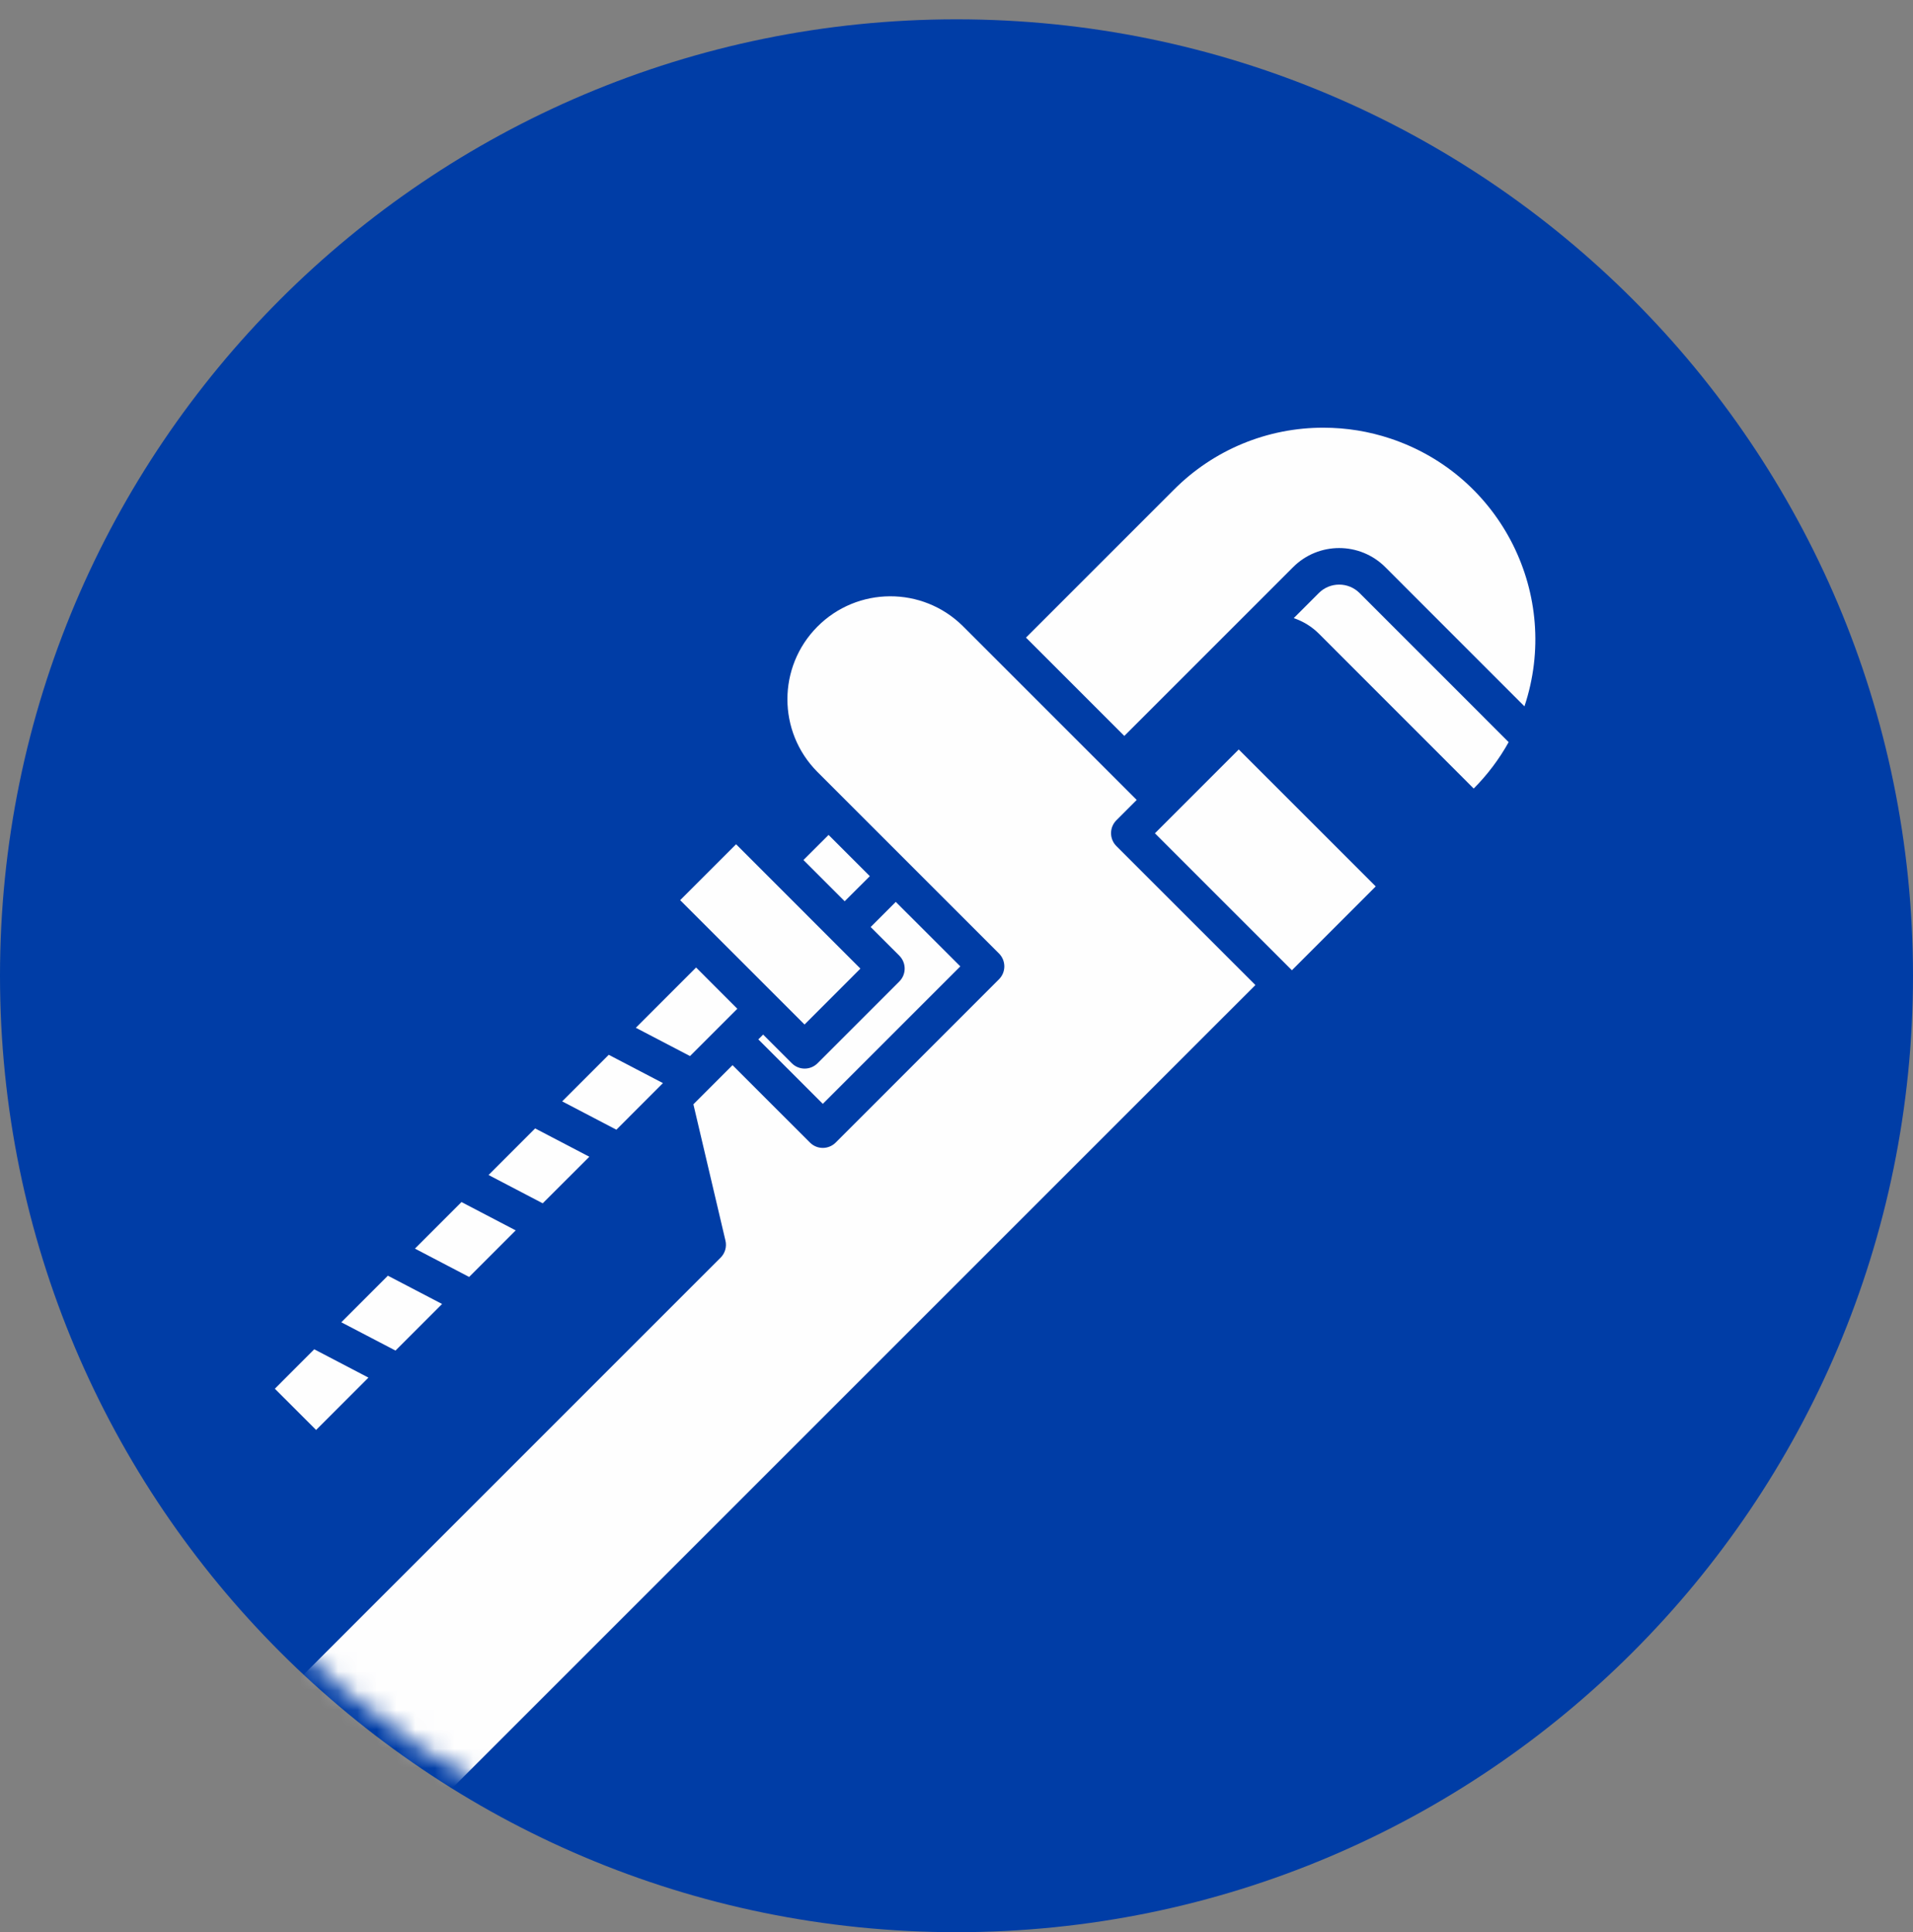 <?xml version="1.0" encoding="UTF-8"?>
<svg xmlns="http://www.w3.org/2000/svg" xmlns:xlink="http://www.w3.org/1999/xlink" width="99px" height="100px" viewBox="0 0 99 100" version="1.1">
  <rect x="0" y="0" width="99" height="100" fill="#808080" stroke="none"/>
  <title>Icon2</title>
  <defs>
    <path d="M0,49.512 C0,76.772 22.098,98.867 49.354,98.867 L49.354,98.867 C76.613,98.867 98.711,76.772 98.711,49.512 L98.711,49.512 C98.711,22.256 76.613,0.158 49.354,0.158 L49.354,0.158 C22.098,0.158 0,22.256 0,49.512 L0,49.512 Z" id="path-1"></path>
    <path d="M0,49.512 C0,76.772 22.098,98.867 49.354,98.867 L49.354,98.867 C76.613,98.867 98.711,76.772 98.711,49.512 L98.711,49.512 C98.711,22.256 76.613,0.158 49.354,0.158 L49.354,0.158 C22.098,0.158 0,22.256 0,49.512 L0,49.512 Z" id="path-3"></path>
    <path d="M0,49.512 C0,76.772 22.098,98.867 49.354,98.867 L49.354,98.867 C76.613,98.867 98.711,76.772 98.711,49.512 L98.711,49.512 C98.711,22.256 76.613,0.158 49.354,0.158 L49.354,0.158 C22.098,0.158 0,22.256 0,49.512 L0,49.512 Z" id="path-5"></path>
    <path d="M0,49.512 C0,76.772 22.098,98.867 49.354,98.867 L49.354,98.867 C76.613,98.867 98.711,76.772 98.711,49.512 L98.711,49.512 C98.711,22.256 76.613,0.158 49.354,0.158 L49.354,0.158 C22.098,0.158 0,22.256 0,49.512 L0,49.512 Z" id="path-7"></path>
    <path d="M0,49.512 C0,76.772 22.098,98.867 49.354,98.867 L49.354,98.867 C76.613,98.867 98.711,76.772 98.711,49.512 L98.711,49.512 C98.711,22.256 76.613,0.158 49.354,0.158 L49.354,0.158 C22.098,0.158 0,22.256 0,49.512 L0,49.512 Z" id="path-9"></path>
    <path d="M0,49.512 C0,76.772 22.098,98.867 49.354,98.867 L49.354,98.867 C76.613,98.867 98.711,76.772 98.711,49.512 L98.711,49.512 C98.711,22.256 76.613,0.158 49.354,0.158 L49.354,0.158 C22.098,0.158 0,22.256 0,49.512 L0,49.512 Z" id="path-11"></path>
    <path d="M0,49.512 C0,76.772 22.098,98.867 49.354,98.867 L49.354,98.867 C76.613,98.867 98.711,76.772 98.711,49.512 L98.711,49.512 C98.711,22.256 76.613,0.158 49.354,0.158 L49.354,0.158 C22.098,0.158 0,22.256 0,49.512 L0,49.512 Z" id="path-13"></path>
    <path d="M0,49.512 C0,76.772 22.098,98.867 49.354,98.867 L49.354,98.867 C76.613,98.867 98.711,76.772 98.711,49.512 L98.711,49.512 C98.711,22.256 76.613,0.158 49.354,0.158 L49.354,0.158 C22.098,0.158 0,22.256 0,49.512" id="path-15"></path>
    <path d="M0,49.512 C0,76.772 22.098,98.867 49.354,98.867 L49.354,98.867 C76.613,98.867 98.711,76.772 98.711,49.512 L98.711,49.512 C98.711,22.256 76.613,0.158 49.354,0.158 L49.354,0.158 C22.098,0.158 0,22.256 0,49.512" id="path-17"></path>
    <path d="M0,49.512 C0,76.772 22.098,98.867 49.354,98.867 L49.354,98.867 C76.613,98.867 98.711,76.772 98.711,49.512 L98.711,49.512 C98.711,22.256 76.613,0.158 49.354,0.158 L49.354,0.158 C22.098,0.158 0,22.256 0,49.512 L0,49.512 Z" id="path-19"></path>
    <path d="M0,49.512 C0,76.772 22.098,98.867 49.354,98.867 L49.354,98.867 C76.613,98.867 98.711,76.772 98.711,49.512 L98.711,49.512 C98.711,22.256 76.613,0.158 49.354,0.158 L49.354,0.158 C22.098,0.158 0,22.256 0,49.512 L0,49.512 Z" id="path-21"></path>
    <path d="M0,49.512 C0,76.772 22.098,98.867 49.354,98.867 L49.354,98.867 C76.613,98.867 98.711,76.772 98.711,49.512 L98.711,49.512 C98.711,22.256 76.613,0.158 49.354,0.158 L49.354,0.158 C22.098,0.158 0,22.256 0,49.512 L0,49.512 Z" id="path-23"></path>
    <path d="M0,49.512 C0,76.772 22.098,98.867 49.354,98.867 L49.354,98.867 C76.613,98.867 98.711,76.772 98.711,49.512 L98.711,49.512 C98.711,22.256 76.613,0.158 49.354,0.158 L49.354,0.158 C22.098,0.158 0,22.256 0,49.512 L0,49.512 Z" id="path-25"></path>
    <path d="M0,49.512 C0,76.772 22.098,98.867 49.354,98.867 L49.354,98.867 C76.613,98.867 98.711,76.772 98.711,49.512 L98.711,49.512 C98.711,22.256 76.613,0.158 49.354,0.158 L49.354,0.158 C22.098,0.158 0,22.256 0,49.512" id="path-27"></path>
  </defs>
  <g id="Components" stroke="none" stroke-width="1" fill="none" fill-rule="evenodd">
    <g id="Components-5-/-NEW" transform="translate(-568, -6576)">
      <g id="Introduction" transform="translate(50, 6382)">
        <g id="Block2" transform="translate(425, 148)">
          <g id="Icon2" transform="translate(93, 46)">
            <path d="M99,50.5 C99,77.837 76.84,100 49.5,100 C22.163,100 0,77.837 0,50.5 C0,23.163 22.163,1 49.5,1 C76.84,1 99,23.163 99,50.5 Z" id="Stroke-1" fill="#003DA6"></path>
            <g id="Group-45">
              <g id="Group-5">
                <mask id="mask-2" fill="white">
                  <use xlink:href="#path-1"></use>
                </mask>
                <g id="Clip-4"></g>
                <polygon id="Fill-3" fill="#FEFEFE" mask="url(#mask-2)" points="22.878 67.487 20.073 66.023 17.662 68.434 20.467 69.898"></polygon>
              </g>
              <g id="Group-8">
                <mask id="mask-4" fill="white">
                  <use xlink:href="#path-3"></use>
                </mask>
                <g id="Clip-7"></g>
                <polygon id="Fill-6" fill="#FEFEFE" mask="url(#mask-4)" points="34.308 56.056 31.503 54.591 29.093 57.001 31.898 58.467"></polygon>
              </g>
              <g id="Group-11">
                <mask id="mask-6" fill="white">
                  <use xlink:href="#path-5"></use>
                </mask>
                <g id="Clip-10"></g>
                <polygon id="Fill-9" fill="#FEFEFE" mask="url(#mask-6)" points="26.688 63.678 23.883 62.212 21.473 64.622 24.278 66.088"></polygon>
              </g>
              <g id="Group-14">
                <mask id="mask-8" fill="white">
                  <use xlink:href="#path-7"></use>
                </mask>
                <g id="Clip-13"></g>
                <polygon id="Fill-12" fill="#FEFEFE" mask="url(#mask-8)" points="30.499 59.867 27.694 58.401 25.283 60.812 28.086 62.277"></polygon>
              </g>
              <g id="Group-17">
                <mask id="mask-10" fill="white">
                  <use xlink:href="#path-9"></use>
                </mask>
                <g id="Clip-16"></g>
                <polygon id="Fill-15" fill="#FEFEFE" mask="url(#mask-10)" points="38.157 52.208 36.023 50.073 32.904 53.192 35.709 54.656"></polygon>
              </g>
              <g id="Group-20">
                <mask id="mask-12" fill="white">
                  <use xlink:href="#path-11"></use>
                </mask>
                <g id="Clip-19"></g>
                <path d="M42.311,55.027 C41.941,55.397 41.344,55.397 40.975,55.027 L39.493,53.544 L39.244,53.793 L42.581,57.13 L49.697,50.015 L46.357,46.677 L45.058,47.978 L46.54,49.46 C46.91,49.83 46.91,50.429 46.54,50.797 L42.311,55.027 Z" id="Fill-18" fill="#FEFEFE" mask="url(#mask-12)"></path>
              </g>
              <g id="Group-23">
                <mask id="mask-14" fill="white">
                  <use xlink:href="#path-13"></use>
                </mask>
                <g id="Clip-22"></g>
                <polygon id="Fill-21" fill="#FEFEFE" mask="url(#mask-14)" points="41.579 44.51 42.88 43.211 45.015 45.346 43.713 46.644"></polygon>
              </g>
              <g id="Group-26">
                <mask id="mask-16" fill="white">
                  <use xlink:href="#path-15"></use>
                </mask>
                <g id="Clip-25"></g>
                <path d="M68.497,22.136 C65.59,22.127 62.801,23.283 60.751,25.344 L53.096,32.999 L58.184,38.088 L66.918,29.354 C68.234,28.035 70.373,28.035 71.692,29.354 L78.892,36.557 C80.804,30.816 77.7,24.609 71.959,22.698 C70.843,22.325 69.673,22.136 68.497,22.136" id="Fill-24" fill="#FEFEFE" mask="url(#mask-16)"></path>
              </g>
              <g id="Group-29">
                <mask id="mask-18" fill="white">
                  <use xlink:href="#path-17"></use>
                </mask>
                <g id="Clip-28"></g>
                <path d="M69.304,30.256 C68.91,30.256 68.531,30.411 68.253,30.69 L66.952,31.991 C67.442,32.156 67.887,32.43 68.253,32.795 L76.266,40.811 C76.977,40.096 77.585,39.289 78.075,38.409 L70.356,30.69 C70.077,30.411 69.699,30.256 69.304,30.256" id="Fill-27" fill="#FEFEFE" mask="url(#mask-18)"></path>
              </g>
              <g id="Group-32">
                <mask id="mask-20" fill="white">
                  <use xlink:href="#path-19"></use>
                </mask>
                <g id="Clip-31"></g>
                <polygon id="Fill-30" fill="#FEFEFE" mask="url(#mask-20)" points="35.199 46.588 38.093 43.694 44.527 50.13 41.635 53.024"></polygon>
              </g>
              <g id="Group-35">
                <mask id="mask-22" fill="white">
                  <use xlink:href="#path-21"></use>
                </mask>
                <g id="Clip-34"></g>
                <polygon id="Fill-33" fill="#FEFEFE" mask="url(#mask-22)" points="19.067 71.298 16.262 69.832 14.223 71.873 16.358 74.007"></polygon>
              </g>
              <g id="Group-38">
                <mask id="mask-24" fill="white">
                  <use xlink:href="#path-23"></use>
                </mask>
                <g id="Clip-37"></g>
                <polygon id="Fill-36" fill="#FEFEFE" mask="url(#mask-24)" points="59.768 43.127 64.106 38.789 71.195 45.876 66.857 50.216"></polygon>
              </g>
              <g id="Group-41">
                <mask id="mask-26" fill="white">
                  <use xlink:href="#path-25"></use>
                </mask>
                <g id="Clip-40"></g>
              </g>
              <g id="Group-44">
                <mask id="mask-28" fill="white">
                  <use xlink:href="#path-27"></use>
                </mask>
                <g id="Clip-43"></g>
                <path d="M8.483,105.151 L4.97,108.664 C3.743,109.887 1.753,109.887 0.523,108.664 C-0.702,107.434 -0.702,105.445 0.523,104.217 L4.037,100.704 C5.264,99.476 7.256,99.476 8.483,100.704 C9.711,101.931 9.711,103.923 8.483,105.151 M57.498,43.121 C57.498,42.869 57.596,42.631 57.775,42.452 L58.826,41.401 L49.83,32.405 C47.74,30.333 44.365,30.348 42.293,32.44 C40.235,34.517 40.235,37.865 42.293,39.942 L51.699,49.348 C52.067,49.717 52.067,50.314 51.699,50.682 L43.249,59.132 C42.879,59.502 42.282,59.502 41.915,59.132 L37.909,55.127 L35.884,57.152 L37.543,64.207 C37.619,64.524 37.523,64.86 37.292,65.089 L-0.882,103.264 C-2.723,105.171 -2.669,108.207 -0.762,110.047 C1.096,111.841 4.041,111.841 5.901,110.045 L64.968,50.981 L57.775,43.789 C57.596,43.611 57.498,43.37 57.498,43.121" id="Fill-42" fill="#FEFEFE" mask="url(#mask-28)"></path>
              </g>
            </g>
          </g>
        </g>
      </g>
    </g>
  </g>
</svg>
